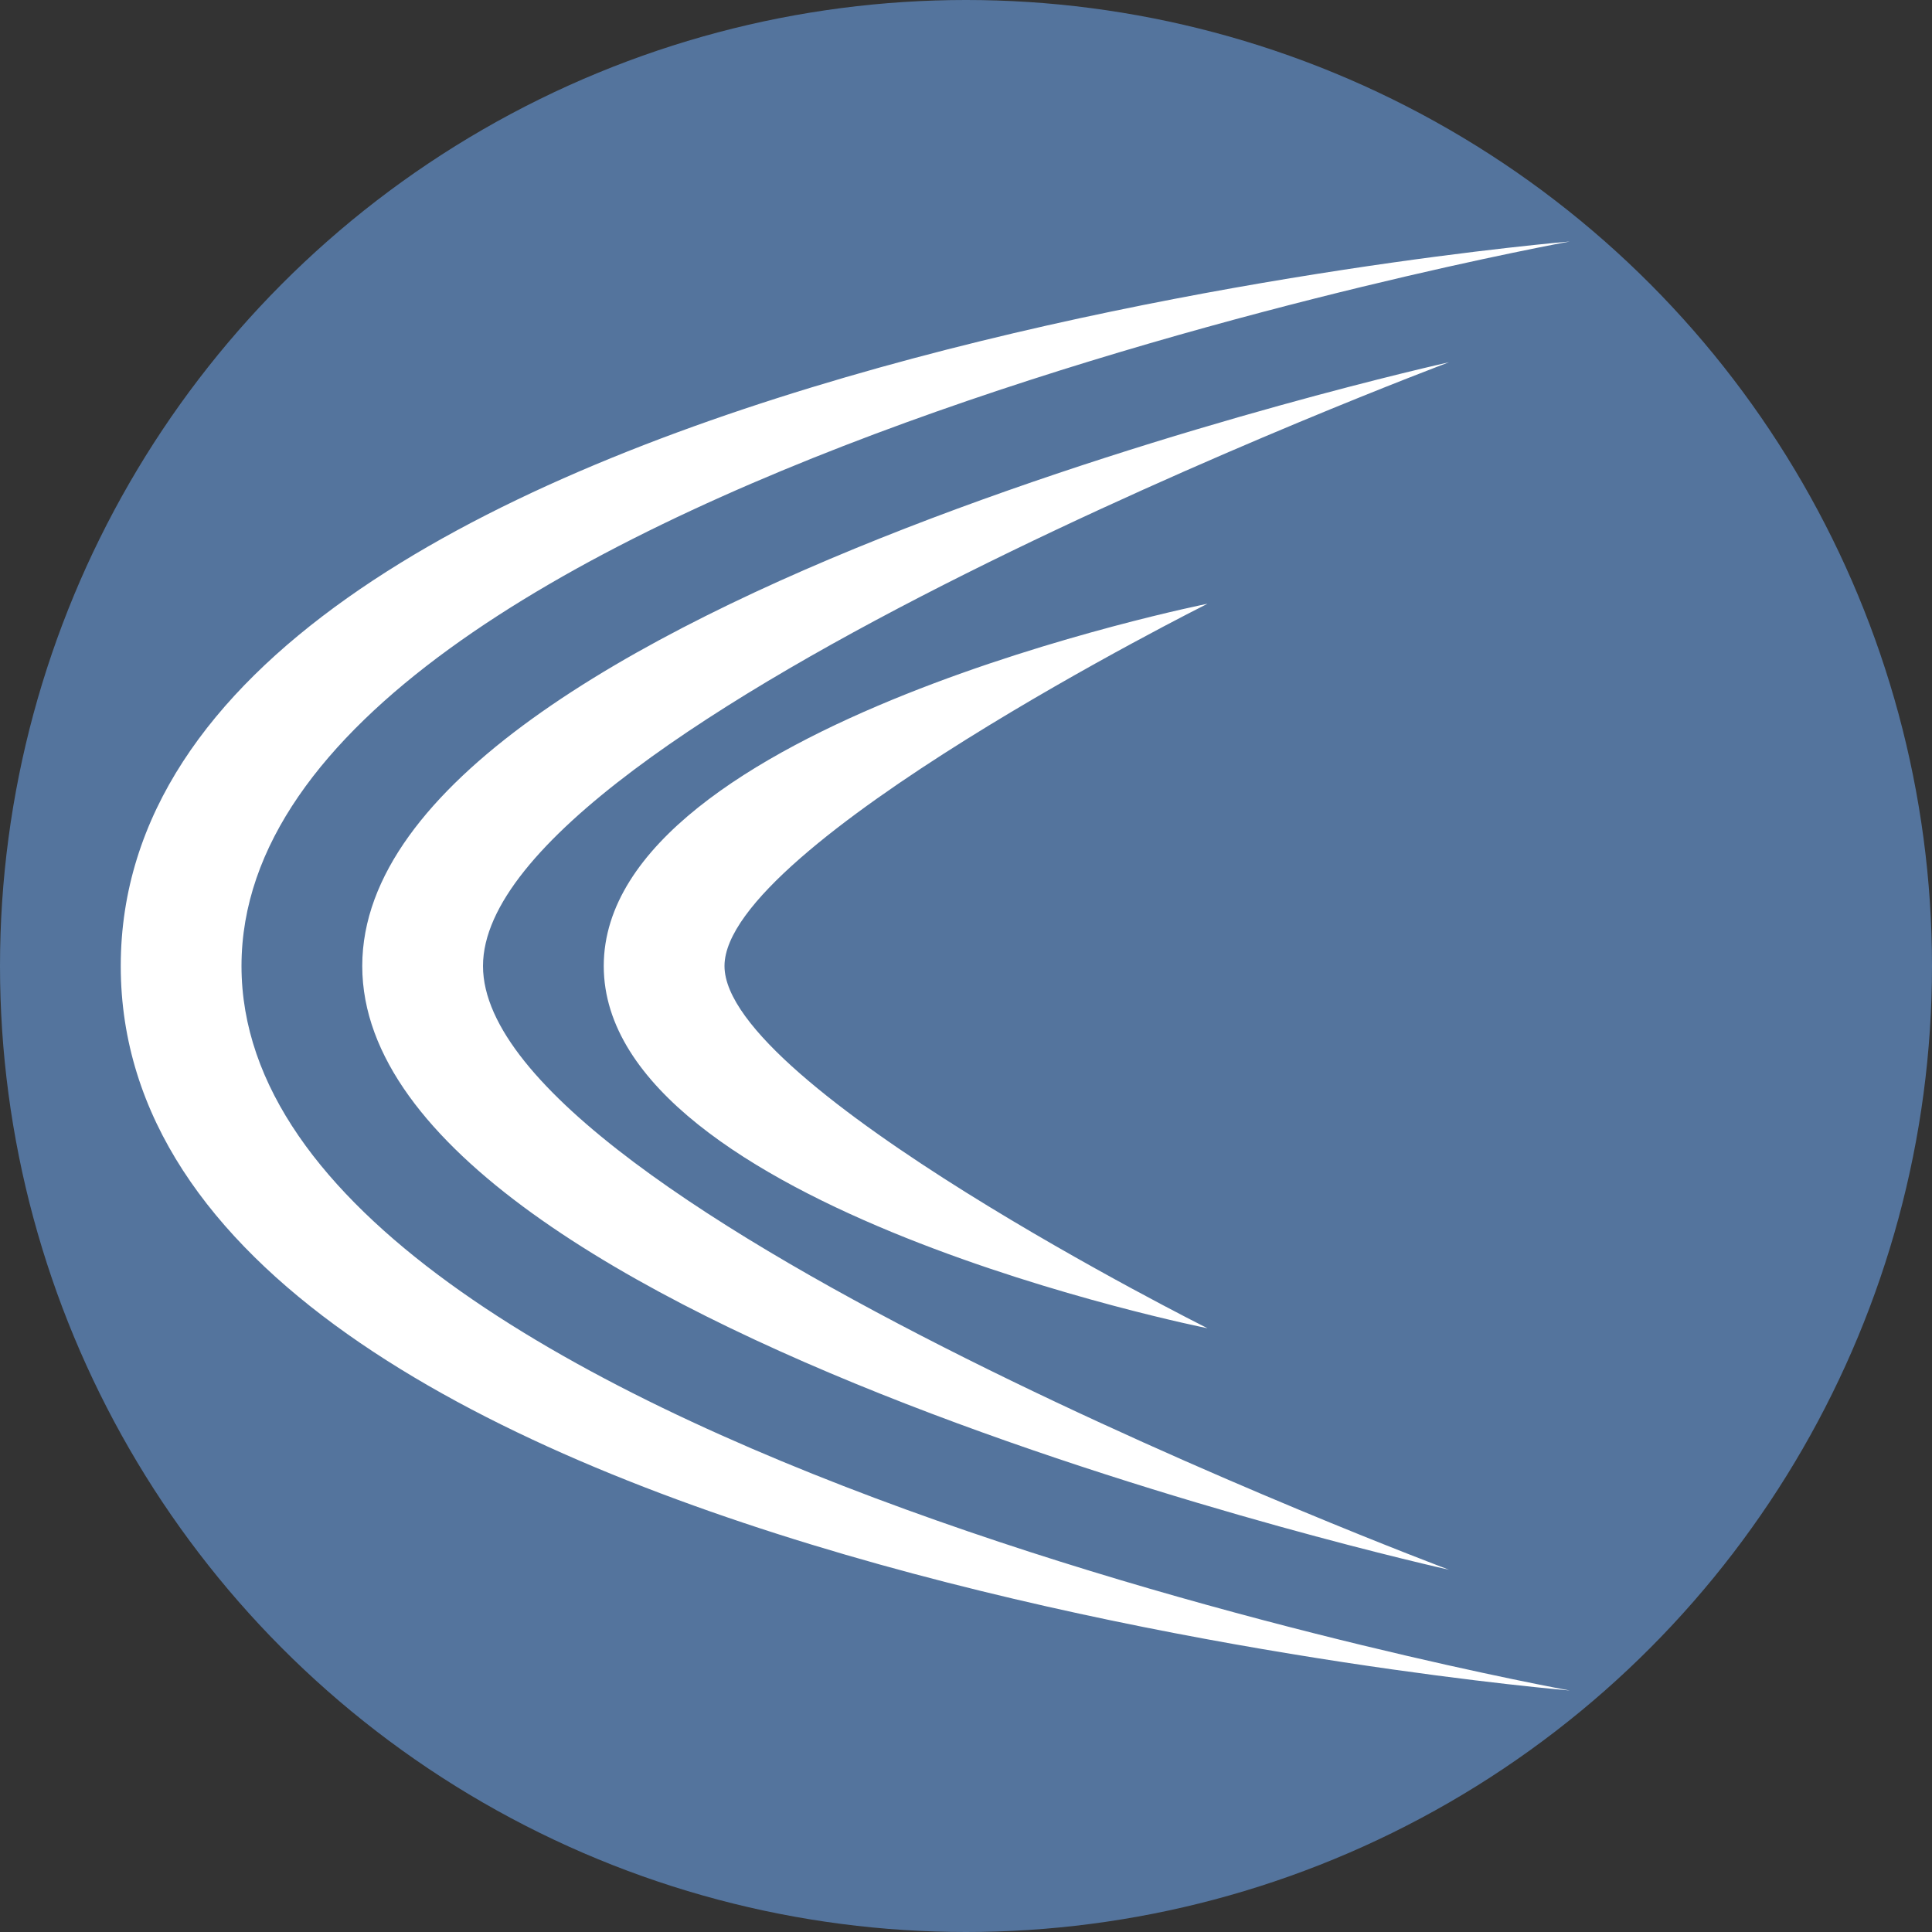 <svg width="16" height="16" version="1.1" xmlns="http://www.w3.org/2000/svg">
 <rect width="100%" height="100%" fill="#333333" stroke="none"/>
 <circle cx="8" cy="8" r="8" style="fill:#54749d"/>
 <path d="m13 2s-12 1-12 6 12 6 12 6-11-2-11-6 11-6 11-6zm-1 1s-9 2-9 5 9 5 9 5-8-3-8-5 8-5 8-5zm-2 2s-5 1-5 3 5 3 5 3-4-2-4-3 4-3 4-3z" style="fill:#ffffff"/>
</svg>
